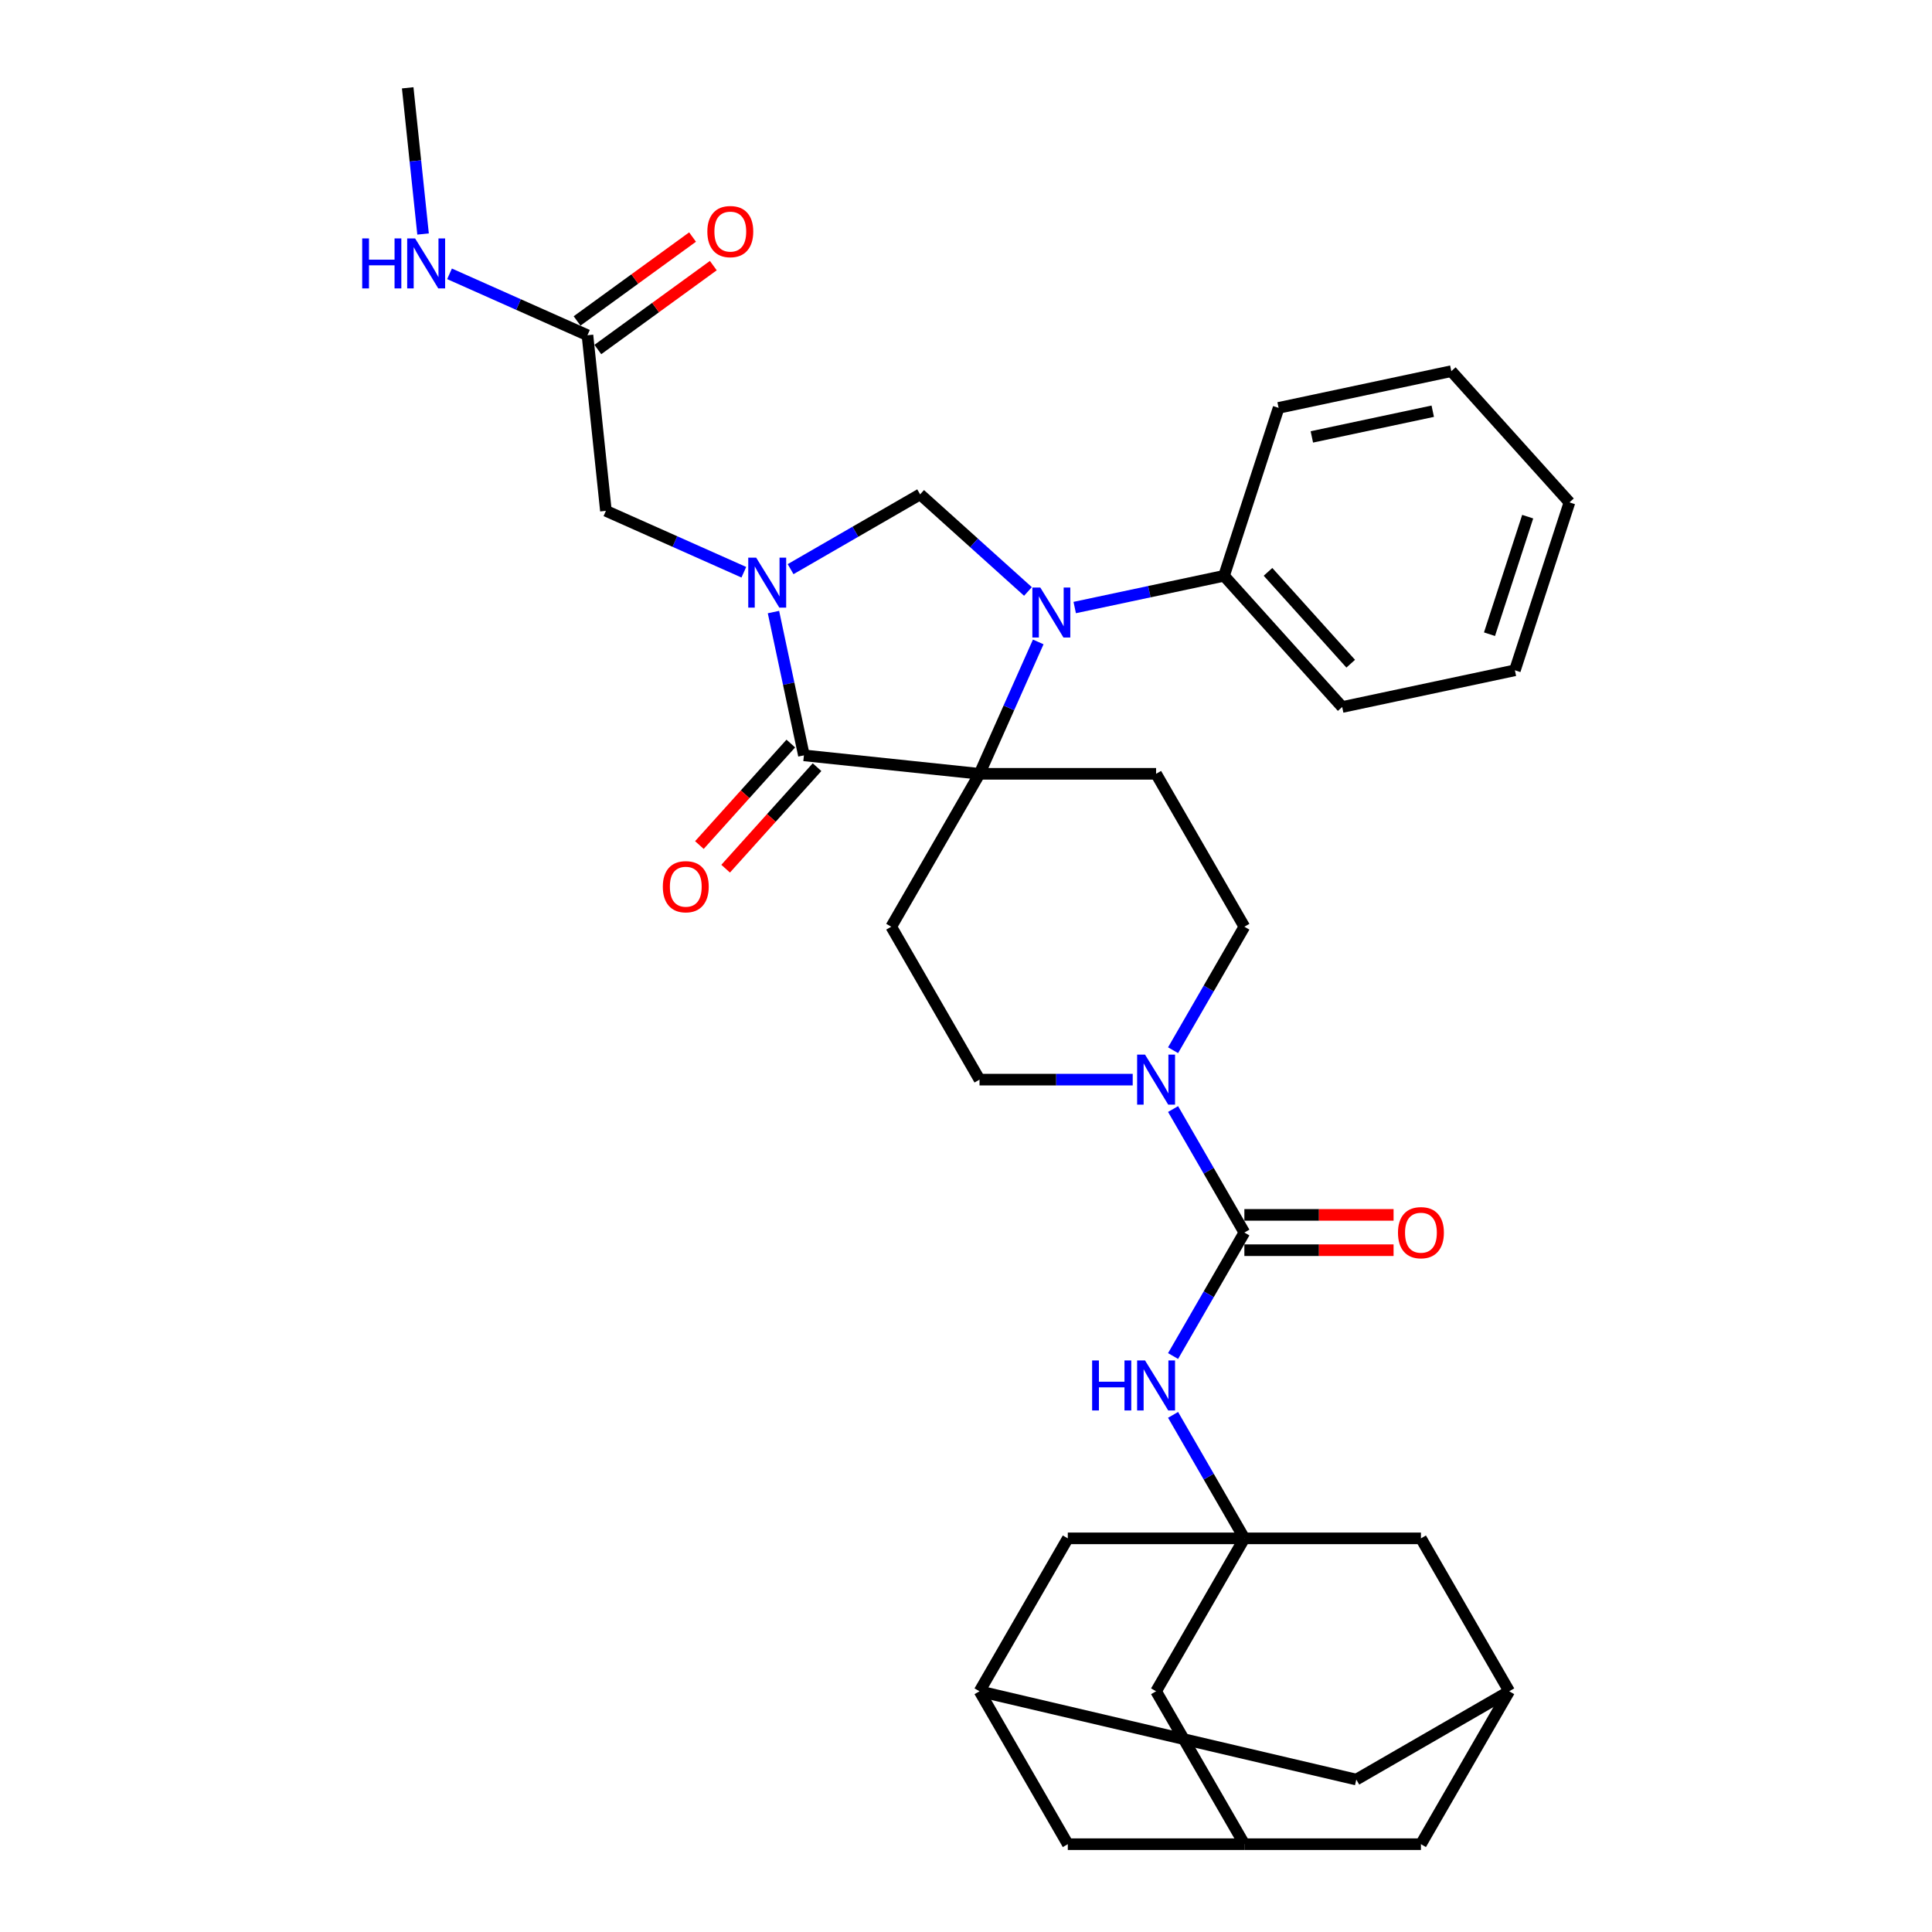 <?xml version='1.0' encoding='iso-8859-1'?>
<svg version='1.1' baseProfile='full'
              xmlns='http://www.w3.org/2000/svg'
                      xmlns:rdkit='http://www.rdkit.org/xml'
                      xmlns:xlink='http://www.w3.org/1999/xlink'
                  xml:space='preserve'
width='1000px' height='1000px' viewBox='0 0 1000 1000'>
<!-- END OF HEADER -->
<rect style='opacity:1.0;fill:#FFFFFF;stroke:none' width='1000' height='1000' x='0' y='0'> </rect>
<path class='bond-0' d='M 644.084,796.253 L 598.389,875.399' style='fill:none;fill-rule:evenodd;stroke:#000000;stroke-width:6px;stroke-linecap:butt;stroke-linejoin:miter;stroke-opacity:1' />
<path class='bond-1' d='M 644.084,796.253 L 552.694,796.253' style='fill:none;fill-rule:evenodd;stroke:#000000;stroke-width:6px;stroke-linecap:butt;stroke-linejoin:miter;stroke-opacity:1' />
<path class='bond-2' d='M 644.084,796.253 L 735.474,796.253' style='fill:none;fill-rule:evenodd;stroke:#000000;stroke-width:6px;stroke-linecap:butt;stroke-linejoin:miter;stroke-opacity:1' />
<path class='bond-3' d='M 644.084,796.253 L 625.632,764.293' style='fill:none;fill-rule:evenodd;stroke:#000000;stroke-width:6px;stroke-linecap:butt;stroke-linejoin:miter;stroke-opacity:1' />
<path class='bond-3' d='M 625.632,764.293 L 607.18,732.333' style='fill:none;fill-rule:evenodd;stroke:#0000FF;stroke-width:6px;stroke-linecap:butt;stroke-linejoin:miter;stroke-opacity:1' />
<path class='bond-4' d='M 607.18,543.589 L 625.632,511.629' style='fill:none;fill-rule:evenodd;stroke:#0000FF;stroke-width:6px;stroke-linecap:butt;stroke-linejoin:miter;stroke-opacity:1' />
<path class='bond-4' d='M 625.632,511.629 L 644.084,479.669' style='fill:none;fill-rule:evenodd;stroke:#000000;stroke-width:6px;stroke-linecap:butt;stroke-linejoin:miter;stroke-opacity:1' />
<path class='bond-5' d='M 607.18,574.04 L 625.632,606.001' style='fill:none;fill-rule:evenodd;stroke:#0000FF;stroke-width:6px;stroke-linecap:butt;stroke-linejoin:miter;stroke-opacity:1' />
<path class='bond-5' d='M 625.632,606.001 L 644.084,637.961' style='fill:none;fill-rule:evenodd;stroke:#000000;stroke-width:6px;stroke-linecap:butt;stroke-linejoin:miter;stroke-opacity:1' />
<path class='bond-6' d='M 586.289,558.815 L 546.644,558.815' style='fill:none;fill-rule:evenodd;stroke:#0000FF;stroke-width:6px;stroke-linecap:butt;stroke-linejoin:miter;stroke-opacity:1' />
<path class='bond-6' d='M 546.644,558.815 L 506.999,558.815' style='fill:none;fill-rule:evenodd;stroke:#000000;stroke-width:6px;stroke-linecap:butt;stroke-linejoin:miter;stroke-opacity:1' />
<path class='bond-7' d='M 644.084,637.961 L 625.632,669.921' style='fill:none;fill-rule:evenodd;stroke:#000000;stroke-width:6px;stroke-linecap:butt;stroke-linejoin:miter;stroke-opacity:1' />
<path class='bond-7' d='M 625.632,669.921 L 607.18,701.882' style='fill:none;fill-rule:evenodd;stroke:#0000FF;stroke-width:6px;stroke-linecap:butt;stroke-linejoin:miter;stroke-opacity:1' />
<path class='bond-8' d='M 644.084,647.1 L 682.696,647.1' style='fill:none;fill-rule:evenodd;stroke:#000000;stroke-width:6px;stroke-linecap:butt;stroke-linejoin:miter;stroke-opacity:1' />
<path class='bond-8' d='M 682.696,647.1 L 721.309,647.1' style='fill:none;fill-rule:evenodd;stroke:#FF0000;stroke-width:6px;stroke-linecap:butt;stroke-linejoin:miter;stroke-opacity:1' />
<path class='bond-8' d='M 644.084,628.822 L 682.696,628.822' style='fill:none;fill-rule:evenodd;stroke:#000000;stroke-width:6px;stroke-linecap:butt;stroke-linejoin:miter;stroke-opacity:1' />
<path class='bond-8' d='M 682.696,628.822 L 721.309,628.822' style='fill:none;fill-rule:evenodd;stroke:#FF0000;stroke-width:6px;stroke-linecap:butt;stroke-linejoin:miter;stroke-opacity:1' />
<path class='bond-9' d='M 506.999,875.399 L 552.694,796.253' style='fill:none;fill-rule:evenodd;stroke:#000000;stroke-width:6px;stroke-linecap:butt;stroke-linejoin:miter;stroke-opacity:1' />
<path class='bond-10' d='M 506.999,875.399 L 552.694,954.545' style='fill:none;fill-rule:evenodd;stroke:#000000;stroke-width:6px;stroke-linecap:butt;stroke-linejoin:miter;stroke-opacity:1' />
<path class='bond-11' d='M 506.999,875.399 L 702.023,921.094' style='fill:none;fill-rule:evenodd;stroke:#000000;stroke-width:6px;stroke-linecap:butt;stroke-linejoin:miter;stroke-opacity:1' />
<path class='bond-12' d='M 644.084,954.545 L 598.389,875.399' style='fill:none;fill-rule:evenodd;stroke:#000000;stroke-width:6px;stroke-linecap:butt;stroke-linejoin:miter;stroke-opacity:1' />
<path class='bond-13' d='M 644.084,954.545 L 735.474,954.545' style='fill:none;fill-rule:evenodd;stroke:#000000;stroke-width:6px;stroke-linecap:butt;stroke-linejoin:miter;stroke-opacity:1' />
<path class='bond-14' d='M 644.084,954.545 L 552.694,954.545' style='fill:none;fill-rule:evenodd;stroke:#000000;stroke-width:6px;stroke-linecap:butt;stroke-linejoin:miter;stroke-opacity:1' />
<path class='bond-15' d='M 211.025,45.455 L 215.001,83.287' style='fill:none;fill-rule:evenodd;stroke:#000000;stroke-width:6px;stroke-linecap:butt;stroke-linejoin:miter;stroke-opacity:1' />
<path class='bond-15' d='M 215.001,83.287 L 218.977,121.118' style='fill:none;fill-rule:evenodd;stroke:#0000FF;stroke-width:6px;stroke-linecap:butt;stroke-linejoin:miter;stroke-opacity:1' />
<path class='bond-16' d='M 304.067,173.516 L 268.372,157.623' style='fill:none;fill-rule:evenodd;stroke:#000000;stroke-width:6px;stroke-linecap:butt;stroke-linejoin:miter;stroke-opacity:1' />
<path class='bond-16' d='M 268.372,157.623 L 232.678,141.731' style='fill:none;fill-rule:evenodd;stroke:#0000FF;stroke-width:6px;stroke-linecap:butt;stroke-linejoin:miter;stroke-opacity:1' />
<path class='bond-17' d='M 309.438,180.909 L 339.324,159.196' style='fill:none;fill-rule:evenodd;stroke:#000000;stroke-width:6px;stroke-linecap:butt;stroke-linejoin:miter;stroke-opacity:1' />
<path class='bond-17' d='M 339.324,159.196 L 369.209,137.483' style='fill:none;fill-rule:evenodd;stroke:#FF0000;stroke-width:6px;stroke-linecap:butt;stroke-linejoin:miter;stroke-opacity:1' />
<path class='bond-17' d='M 298.695,166.122 L 328.58,144.409' style='fill:none;fill-rule:evenodd;stroke:#000000;stroke-width:6px;stroke-linecap:butt;stroke-linejoin:miter;stroke-opacity:1' />
<path class='bond-17' d='M 328.58,144.409 L 358.466,122.696' style='fill:none;fill-rule:evenodd;stroke:#FF0000;stroke-width:6px;stroke-linecap:butt;stroke-linejoin:miter;stroke-opacity:1' />
<path class='bond-18' d='M 304.067,173.516 L 313.62,264.405' style='fill:none;fill-rule:evenodd;stroke:#000000;stroke-width:6px;stroke-linecap:butt;stroke-linejoin:miter;stroke-opacity:1' />
<path class='bond-19' d='M 644.084,479.669 L 598.389,400.523' style='fill:none;fill-rule:evenodd;stroke:#000000;stroke-width:6px;stroke-linecap:butt;stroke-linejoin:miter;stroke-opacity:1' />
<path class='bond-20' d='M 598.389,400.523 L 506.999,400.523' style='fill:none;fill-rule:evenodd;stroke:#000000;stroke-width:6px;stroke-linecap:butt;stroke-linejoin:miter;stroke-opacity:1' />
<path class='bond-21' d='M 506.999,400.523 L 461.304,479.669' style='fill:none;fill-rule:evenodd;stroke:#000000;stroke-width:6px;stroke-linecap:butt;stroke-linejoin:miter;stroke-opacity:1' />
<path class='bond-22' d='M 506.999,400.523 L 416.11,390.97' style='fill:none;fill-rule:evenodd;stroke:#000000;stroke-width:6px;stroke-linecap:butt;stroke-linejoin:miter;stroke-opacity:1' />
<path class='bond-23' d='M 506.999,400.523 L 522.195,366.391' style='fill:none;fill-rule:evenodd;stroke:#000000;stroke-width:6px;stroke-linecap:butt;stroke-linejoin:miter;stroke-opacity:1' />
<path class='bond-23' d='M 522.195,366.391 L 537.392,332.259' style='fill:none;fill-rule:evenodd;stroke:#0000FF;stroke-width:6px;stroke-linecap:butt;stroke-linejoin:miter;stroke-opacity:1' />
<path class='bond-24' d='M 461.304,479.669 L 506.999,558.815' style='fill:none;fill-rule:evenodd;stroke:#000000;stroke-width:6px;stroke-linecap:butt;stroke-linejoin:miter;stroke-opacity:1' />
<path class='bond-25' d='M 476.255,255.882 L 442.732,275.236' style='fill:none;fill-rule:evenodd;stroke:#000000;stroke-width:6px;stroke-linecap:butt;stroke-linejoin:miter;stroke-opacity:1' />
<path class='bond-25' d='M 442.732,275.236 L 409.209,294.591' style='fill:none;fill-rule:evenodd;stroke:#0000FF;stroke-width:6px;stroke-linecap:butt;stroke-linejoin:miter;stroke-opacity:1' />
<path class='bond-26' d='M 476.255,255.882 L 504.163,281.01' style='fill:none;fill-rule:evenodd;stroke:#000000;stroke-width:6px;stroke-linecap:butt;stroke-linejoin:miter;stroke-opacity:1' />
<path class='bond-26' d='M 504.163,281.01 L 532.071,306.139' style='fill:none;fill-rule:evenodd;stroke:#0000FF;stroke-width:6px;stroke-linecap:butt;stroke-linejoin:miter;stroke-opacity:1' />
<path class='bond-27' d='M 400.345,316.802 L 408.227,353.886' style='fill:none;fill-rule:evenodd;stroke:#0000FF;stroke-width:6px;stroke-linecap:butt;stroke-linejoin:miter;stroke-opacity:1' />
<path class='bond-27' d='M 408.227,353.886 L 416.11,390.97' style='fill:none;fill-rule:evenodd;stroke:#000000;stroke-width:6px;stroke-linecap:butt;stroke-linejoin:miter;stroke-opacity:1' />
<path class='bond-28' d='M 385.008,296.189 L 349.314,280.297' style='fill:none;fill-rule:evenodd;stroke:#0000FF;stroke-width:6px;stroke-linecap:butt;stroke-linejoin:miter;stroke-opacity:1' />
<path class='bond-28' d='M 349.314,280.297 L 313.62,264.405' style='fill:none;fill-rule:evenodd;stroke:#000000;stroke-width:6px;stroke-linecap:butt;stroke-linejoin:miter;stroke-opacity:1' />
<path class='bond-29' d='M 409.318,384.855 L 385.662,411.127' style='fill:none;fill-rule:evenodd;stroke:#000000;stroke-width:6px;stroke-linecap:butt;stroke-linejoin:miter;stroke-opacity:1' />
<path class='bond-29' d='M 385.662,411.127 L 362.007,437.399' style='fill:none;fill-rule:evenodd;stroke:#FF0000;stroke-width:6px;stroke-linecap:butt;stroke-linejoin:miter;stroke-opacity:1' />
<path class='bond-29' d='M 422.901,397.085 L 399.246,423.357' style='fill:none;fill-rule:evenodd;stroke:#000000;stroke-width:6px;stroke-linecap:butt;stroke-linejoin:miter;stroke-opacity:1' />
<path class='bond-29' d='M 399.246,423.357 L 375.59,449.629' style='fill:none;fill-rule:evenodd;stroke:#FF0000;stroke-width:6px;stroke-linecap:butt;stroke-linejoin:miter;stroke-opacity:1' />
<path class='bond-30' d='M 556.271,314.462 L 594.917,306.247' style='fill:none;fill-rule:evenodd;stroke:#0000FF;stroke-width:6px;stroke-linecap:butt;stroke-linejoin:miter;stroke-opacity:1' />
<path class='bond-30' d='M 594.917,306.247 L 633.564,298.033' style='fill:none;fill-rule:evenodd;stroke:#000000;stroke-width:6px;stroke-linecap:butt;stroke-linejoin:miter;stroke-opacity:1' />
<path class='bond-31' d='M 633.564,298.033 L 694.716,365.949' style='fill:none;fill-rule:evenodd;stroke:#000000;stroke-width:6px;stroke-linecap:butt;stroke-linejoin:miter;stroke-opacity:1' />
<path class='bond-31' d='M 656.32,295.99 L 699.126,343.531' style='fill:none;fill-rule:evenodd;stroke:#000000;stroke-width:6px;stroke-linecap:butt;stroke-linejoin:miter;stroke-opacity:1' />
<path class='bond-32' d='M 633.564,298.033 L 661.805,211.115' style='fill:none;fill-rule:evenodd;stroke:#000000;stroke-width:6px;stroke-linecap:butt;stroke-linejoin:miter;stroke-opacity:1' />
<path class='bond-33' d='M 694.716,365.949 L 784.109,346.948' style='fill:none;fill-rule:evenodd;stroke:#000000;stroke-width:6px;stroke-linecap:butt;stroke-linejoin:miter;stroke-opacity:1' />
<path class='bond-34' d='M 784.109,346.948 L 812.35,260.03' style='fill:none;fill-rule:evenodd;stroke:#000000;stroke-width:6px;stroke-linecap:butt;stroke-linejoin:miter;stroke-opacity:1' />
<path class='bond-34' d='M 770.961,328.262 L 790.73,267.42' style='fill:none;fill-rule:evenodd;stroke:#000000;stroke-width:6px;stroke-linecap:butt;stroke-linejoin:miter;stroke-opacity:1' />
<path class='bond-35' d='M 812.35,260.03 L 751.198,192.114' style='fill:none;fill-rule:evenodd;stroke:#000000;stroke-width:6px;stroke-linecap:butt;stroke-linejoin:miter;stroke-opacity:1' />
<path class='bond-36' d='M 751.198,192.114 L 661.805,211.115' style='fill:none;fill-rule:evenodd;stroke:#000000;stroke-width:6px;stroke-linecap:butt;stroke-linejoin:miter;stroke-opacity:1' />
<path class='bond-36' d='M 741.589,212.843 L 679.014,226.144' style='fill:none;fill-rule:evenodd;stroke:#000000;stroke-width:6px;stroke-linecap:butt;stroke-linejoin:miter;stroke-opacity:1' />
<path class='bond-37' d='M 781.169,875.399 L 735.474,796.253' style='fill:none;fill-rule:evenodd;stroke:#000000;stroke-width:6px;stroke-linecap:butt;stroke-linejoin:miter;stroke-opacity:1' />
<path class='bond-38' d='M 781.169,875.399 L 735.474,954.545' style='fill:none;fill-rule:evenodd;stroke:#000000;stroke-width:6px;stroke-linecap:butt;stroke-linejoin:miter;stroke-opacity:1' />
<path class='bond-39' d='M 781.169,875.399 L 702.023,921.094' style='fill:none;fill-rule:evenodd;stroke:#000000;stroke-width:6px;stroke-linecap:butt;stroke-linejoin:miter;stroke-opacity:1' />
<path  class='atom-1' d='M 592.668 545.874
L 601.149 559.583
Q 601.99 560.935, 603.342 563.384
Q 604.695 565.834, 604.768 565.98
L 604.768 545.874
L 608.204 545.874
L 608.204 571.756
L 604.658 571.756
L 595.556 556.768
Q 594.496 555.013, 593.363 553.002
Q 592.266 550.992, 591.937 550.37
L 591.937 571.756
L 588.574 571.756
L 588.574 545.874
L 592.668 545.874
' fill='#0000FF'/>
<path  class='atom-3' d='M 565.288 704.166
L 568.797 704.166
L 568.797 715.17
L 582.03 715.17
L 582.03 704.166
L 585.54 704.166
L 585.54 730.048
L 582.03 730.048
L 582.03 718.094
L 568.797 718.094
L 568.797 730.048
L 565.288 730.048
L 565.288 704.166
' fill='#0000FF'/>
<path  class='atom-3' d='M 592.668 704.166
L 601.149 717.875
Q 601.99 719.227, 603.342 721.677
Q 604.695 724.126, 604.768 724.272
L 604.768 704.166
L 608.204 704.166
L 608.204 730.048
L 604.658 730.048
L 595.556 715.06
Q 594.496 713.305, 593.363 711.295
Q 592.266 709.284, 591.937 708.663
L 591.937 730.048
L 588.574 730.048
L 588.574 704.166
L 592.668 704.166
' fill='#0000FF'/>
<path  class='atom-4' d='M 723.593 638.034
Q 723.593 631.82, 726.664 628.347
Q 729.735 624.874, 735.474 624.874
Q 741.213 624.874, 744.284 628.347
Q 747.355 631.82, 747.355 638.034
Q 747.355 644.322, 744.248 647.904
Q 741.14 651.45, 735.474 651.45
Q 729.771 651.45, 726.664 647.904
Q 723.593 644.358, 723.593 638.034
M 735.474 648.526
Q 739.422 648.526, 741.542 645.894
Q 743.699 643.225, 743.699 638.034
Q 743.699 632.953, 741.542 630.394
Q 739.422 627.798, 735.474 627.798
Q 731.526 627.798, 729.369 630.357
Q 727.249 632.916, 727.249 638.034
Q 727.249 643.262, 729.369 645.894
Q 731.526 648.526, 735.474 648.526
' fill='#FF0000'/>
<path  class='atom-9' d='M 187.476 123.403
L 190.986 123.403
L 190.986 134.406
L 204.219 134.406
L 204.219 123.403
L 207.728 123.403
L 207.728 149.285
L 204.219 149.285
L 204.219 137.331
L 190.986 137.331
L 190.986 149.285
L 187.476 149.285
L 187.476 123.403
' fill='#0000FF'/>
<path  class='atom-9' d='M 214.857 123.403
L 223.338 137.112
Q 224.178 138.464, 225.531 140.913
Q 226.884 143.363, 226.957 143.509
L 226.957 123.403
L 230.393 123.403
L 230.393 149.285
L 226.847 149.285
L 217.745 134.297
Q 216.684 132.542, 215.551 130.532
Q 214.455 128.521, 214.126 127.9
L 214.126 149.285
L 210.762 149.285
L 210.762 123.403
L 214.857 123.403
' fill='#0000FF'/>
<path  class='atom-10' d='M 366.122 119.871
Q 366.122 113.657, 369.193 110.184
Q 372.263 106.711, 378.003 106.711
Q 383.742 106.711, 386.813 110.184
Q 389.883 113.657, 389.883 119.871
Q 389.883 126.159, 386.776 129.741
Q 383.669 133.287, 378.003 133.287
Q 372.3 133.287, 369.193 129.741
Q 366.122 126.195, 366.122 119.871
M 378.003 130.363
Q 381.951 130.363, 384.071 127.731
Q 386.228 125.062, 386.228 119.871
Q 386.228 114.79, 384.071 112.231
Q 381.951 109.635, 378.003 109.635
Q 374.055 109.635, 371.898 112.194
Q 369.778 114.753, 369.778 119.871
Q 369.778 125.099, 371.898 127.731
Q 374.055 130.363, 378.003 130.363
' fill='#FF0000'/>
<path  class='atom-17' d='M 391.387 288.636
L 399.868 302.344
Q 400.709 303.697, 402.062 306.146
Q 403.414 308.596, 403.488 308.742
L 403.488 288.636
L 406.924 288.636
L 406.924 314.518
L 403.378 314.518
L 394.275 299.53
Q 393.215 297.775, 392.082 295.764
Q 390.985 293.754, 390.656 293.132
L 390.656 314.518
L 387.293 314.518
L 387.293 288.636
L 391.387 288.636
' fill='#0000FF'/>
<path  class='atom-19' d='M 538.45 304.093
L 546.931 317.801
Q 547.771 319.154, 549.124 321.603
Q 550.477 324.052, 550.55 324.199
L 550.55 304.093
L 553.986 304.093
L 553.986 329.974
L 550.44 329.974
L 541.338 314.986
Q 540.277 313.232, 539.144 311.221
Q 538.048 309.211, 537.719 308.589
L 537.719 329.974
L 534.355 329.974
L 534.355 304.093
L 538.45 304.093
' fill='#0000FF'/>
<path  class='atom-21' d='M 343.077 458.959
Q 343.077 452.744, 346.148 449.272
Q 349.218 445.799, 354.958 445.799
Q 360.697 445.799, 363.768 449.272
Q 366.838 452.744, 366.838 458.959
Q 366.838 465.247, 363.731 468.829
Q 360.624 472.375, 354.958 472.375
Q 349.255 472.375, 346.148 468.829
Q 343.077 465.283, 343.077 458.959
M 354.958 469.45
Q 358.906 469.45, 361.026 466.818
Q 363.183 464.15, 363.183 458.959
Q 363.183 453.878, 361.026 451.319
Q 358.906 448.723, 354.958 448.723
Q 351.01 448.723, 348.853 451.282
Q 346.733 453.841, 346.733 458.959
Q 346.733 464.186, 348.853 466.818
Q 351.01 469.45, 354.958 469.45
' fill='#FF0000'/>
</svg>
